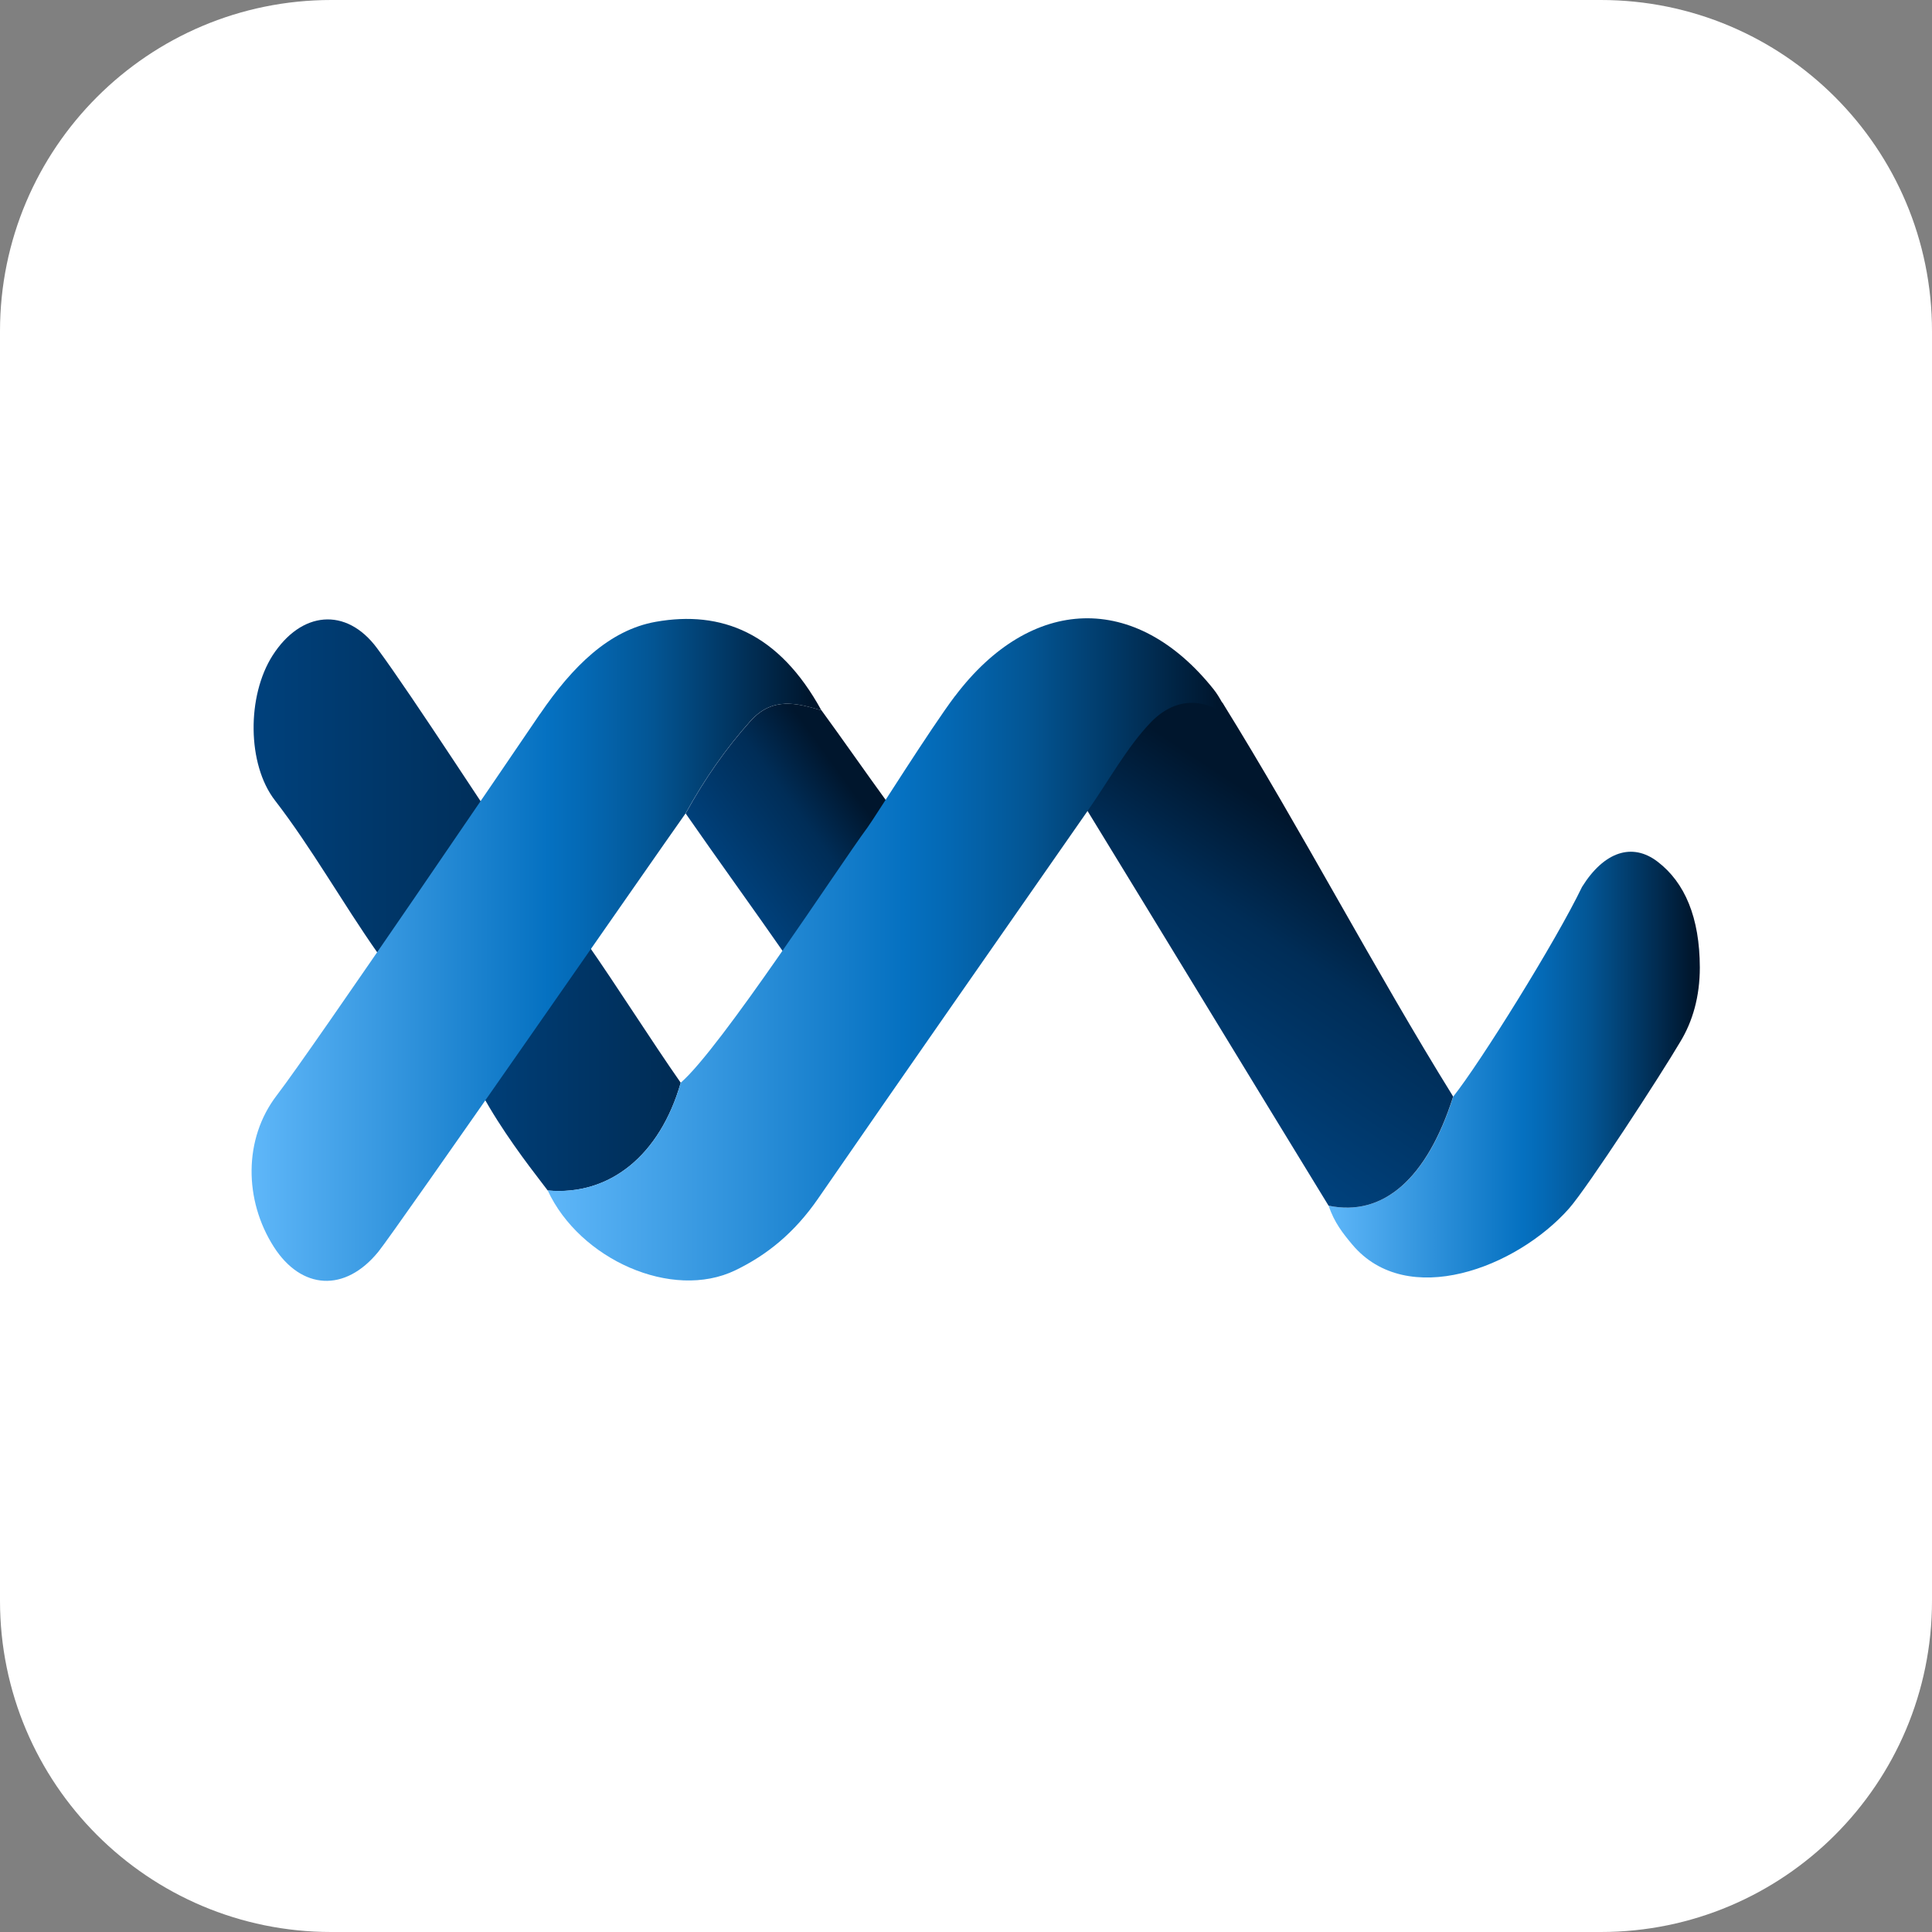 <svg width="100" height="100" viewBox="0 0 100 100" fill="none" xmlns="http://www.w3.org/2000/svg">
<rect x="0" y="0" width="100" height="100" fill="#808080" stroke="none"/>
<path d="M82.857 0H17.143C7.675 0 0 7.675 0 17.143V82.857C0 92.325 7.675 100 17.143 100H82.857C92.325 100 100 92.325 100 82.857V17.143C100 7.675 92.325 0 82.857 0Z" fill="white"/>
<path d="M75.212 56.769C76.606 55.02 80.526 48.735 81.886 45.906C83.029 44.072 84.492 43.598 85.8 44.603C87.212 45.683 87.977 47.5 87.983 50.078C87.983 51.58 87.612 52.866 86.977 53.912C85.96 55.643 82.183 61.449 81.212 62.552C78.497 65.62 72.829 67.792 69.995 64.42C69.526 63.86 69.057 63.278 68.772 62.409C71.6 62.992 73.874 61.003 75.217 56.769H75.212Z" fill="url(#paint0_linear_2839_16708)"/>
<path d="M75.212 56.766C73.863 61.006 71.594 62.995 68.766 62.406C64.623 55.64 60.229 48.406 56.086 41.64C57.057 40.063 58.177 38.732 59.274 37.435C60.406 36.103 61.989 35.24 63.286 36.389C67.337 42.915 71.166 50.235 75.217 56.76L75.212 56.766Z" fill="url(#paint1_linear_2839_16708)"/>
<path d="M27.114 44.808C27.114 45.836 24.257 42.762 23.806 43.293C22.263 45.133 21 47.373 19.532 49.305C17.726 46.733 16.126 43.882 14.229 41.425C12.789 39.562 12.771 36.025 14.109 33.928C15.577 31.631 17.92 31.39 19.52 33.556C21.32 35.979 25.703 42.791 27.109 44.808H27.114Z" fill="url(#paint2_linear_2839_16708)"/>
<path d="M35.486 42.109C36.474 40.315 37.594 38.715 38.852 37.315C39.994 36.047 41.257 36.401 42.52 36.767C43.572 38.206 44.817 39.995 45.869 41.441C44.932 43.458 42.48 47.789 40.714 49.515C39.103 47.195 37.103 44.429 35.492 42.109H35.486Z" fill="url(#paint3_linear_2839_16708)"/>
<path d="M30.394 48.842C31.886 50.973 33.743 53.91 35.234 56.042C34.16 59.796 31.554 61.91 28.349 61.619C27.897 60.985 23.389 55.528 23.834 52.882C24.411 49.476 30.086 48.807 30.394 48.847V48.842Z" fill="url(#paint4_linear_2839_16708)"/>
<path d="M49.429 36.035C53.371 30.812 58.789 30.629 62.817 35.68C63.154 36.103 63.406 36.663 63.691 37.16C62.274 36.052 60.783 36.115 59.549 37.406C58.349 38.657 57.394 40.395 56.331 41.92C51.663 48.623 46.989 55.309 42.343 62.04C41.12 63.812 39.697 64.96 38.063 65.749C34.789 67.332 30 65.183 28.349 61.617C31.554 61.909 34.166 59.795 35.234 56.04C37.297 54.269 43.377 44.892 44.914 42.812C45.252 42.355 48.166 37.703 49.429 36.029V36.035Z" fill="url(#paint5_linear_2839_16708)"/>
<path d="M27.96 36.944C29.634 34.492 31.532 32.612 33.943 32.184C37.326 31.584 40.309 32.743 42.514 36.766C41.252 36.401 39.989 36.046 38.846 37.315C37.589 38.715 36.469 40.315 35.48 42.109C33.932 44.286 20.446 63.732 19.583 64.789C17.857 66.909 15.6 66.761 14.177 64.543C12.629 62.126 12.594 58.944 14.332 56.686C16.143 54.332 26.96 38.406 27.96 36.938V36.944Z" fill="url(#paint6_linear_2839_16708)"/>
<defs>
<linearGradient id="paint0_linear_2839_16708" x1="68.766" y1="55.106" x2="87.977" y2="55.106" gradientUnits="userSpaceOnUse">
<stop stop-color="#5FB7F9"/>
<stop offset="0.52" stop-color="#0571C1"/>
<stop offset="0.58" stop-color="#0469B5"/>
<stop offset="0.7" stop-color="#035695"/>
<stop offset="0.84" stop-color="#013662"/>
<stop offset="0.98" stop-color="#00162D"/>
</linearGradient>
<linearGradient id="paint1_linear_2839_16708" x1="60.434" y1="57.56" x2="69.726" y2="43.555" gradientUnits="userSpaceOnUse">
<stop offset="0.05" stop-color="#00417C"/>
<stop offset="0.62" stop-color="#002D57"/>
<stop offset="0.96" stop-color="#00162D"/>
</linearGradient>
<linearGradient id="paint2_linear_2839_16708" x1="13.126" y1="40.682" x2="27.114" y2="40.682" gradientUnits="userSpaceOnUse">
<stop stop-color="#00417C"/>
<stop offset="0.98" stop-color="#002C55"/>
</linearGradient>
<linearGradient id="paint3_linear_2839_16708" x1="37.04" y1="45.344" x2="44.092" y2="40.269" gradientUnits="userSpaceOnUse">
<stop offset="0.05" stop-color="#00417C"/>
<stop offset="0.62" stop-color="#002D57"/>
<stop offset="0.96" stop-color="#00162D"/>
</linearGradient>
<linearGradient id="paint4_linear_2839_16708" x1="23.8" y1="55.242" x2="35.234" y2="55.242" gradientUnits="userSpaceOnUse">
<stop stop-color="#00417C"/>
<stop offset="0.98" stop-color="#002C55"/>
</linearGradient>
<linearGradient id="paint5_linear_2839_16708" x1="28.349" y1="49.138" x2="63.691" y2="49.138" gradientUnits="userSpaceOnUse">
<stop stop-color="#5FB7F9"/>
<stop offset="0.52" stop-color="#0571C1"/>
<stop offset="0.58" stop-color="#0469B5"/>
<stop offset="0.7" stop-color="#035695"/>
<stop offset="0.84" stop-color="#013662"/>
<stop offset="0.98" stop-color="#00162D"/>
</linearGradient>
<linearGradient id="paint6_linear_2839_16708" x1="13.029" y1="49.166" x2="42.514" y2="49.166" gradientUnits="userSpaceOnUse">
<stop stop-color="#5FB7F9"/>
<stop offset="0.52" stop-color="#0571C1"/>
<stop offset="0.58" stop-color="#0469B5"/>
<stop offset="0.7" stop-color="#035695"/>
<stop offset="0.84" stop-color="#013662"/>
<stop offset="0.98" stop-color="#00162D"/>
</linearGradient>
</defs>
</svg>
